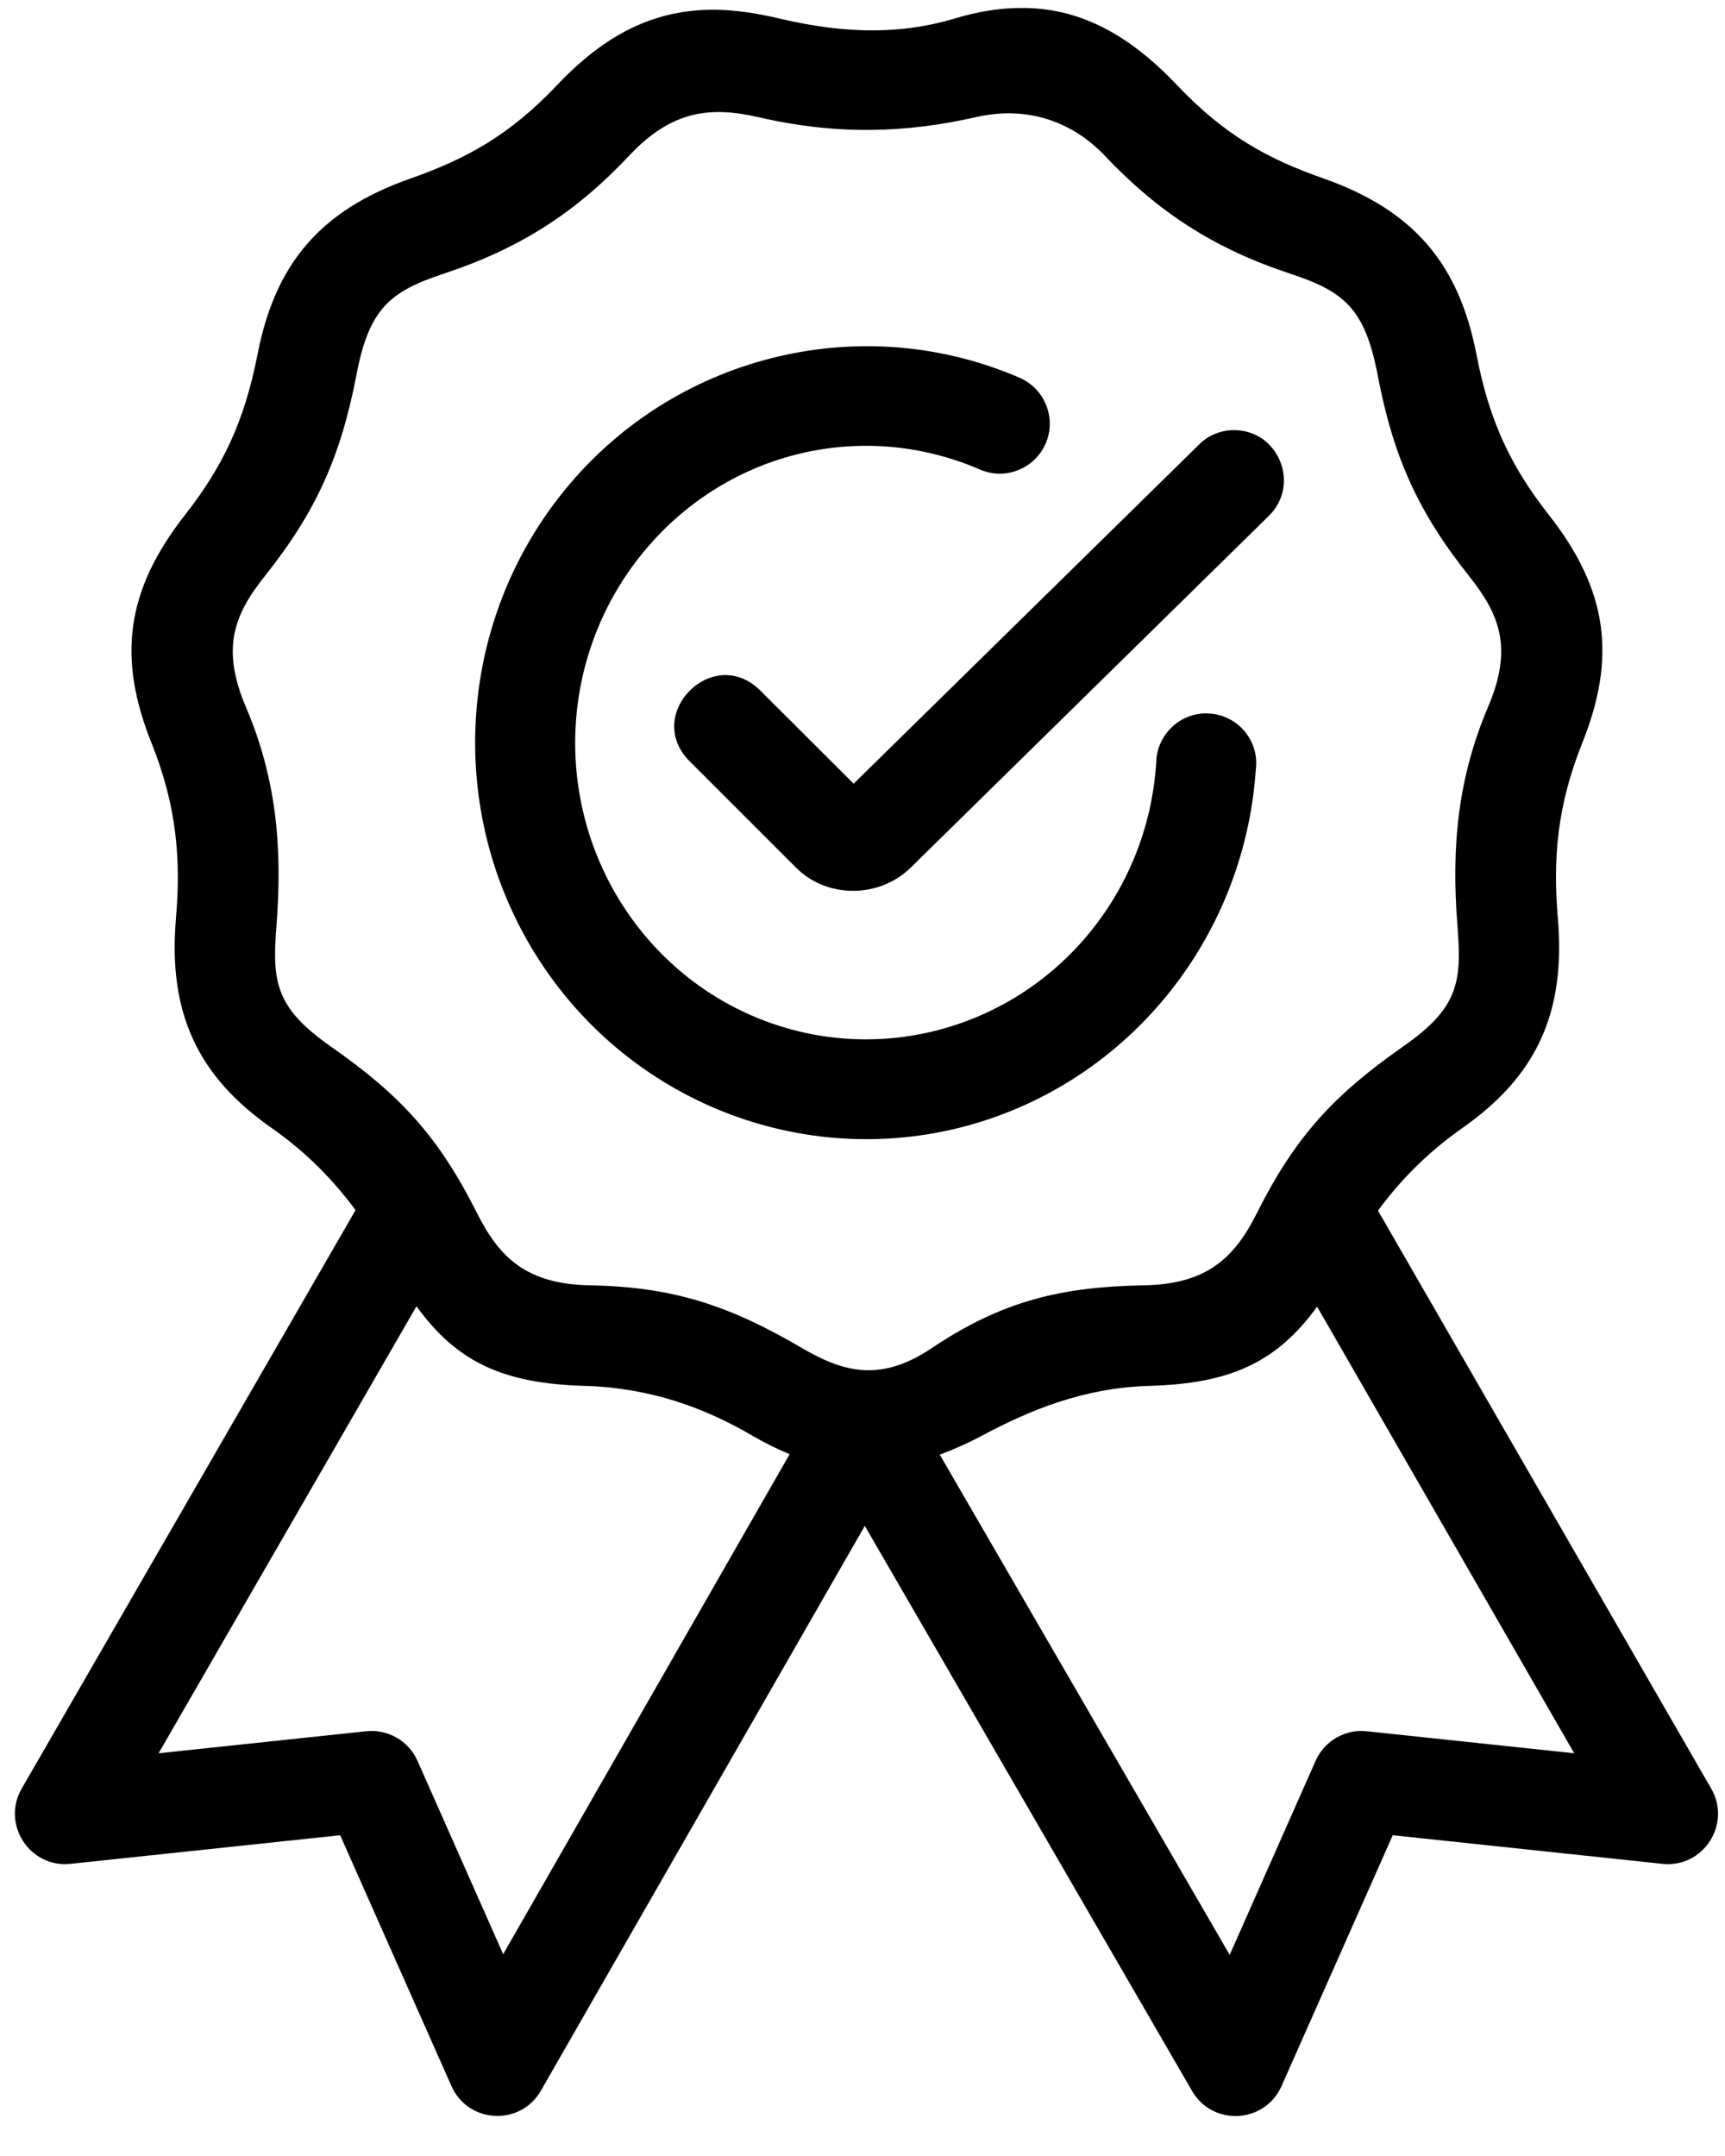 <?xml version="1.0" encoding="UTF-8"?>
<svg width="36px" height="45px" viewBox="0 0 36 45" version="1.1" xmlns="http://www.w3.org/2000/svg" xmlns:xlink="http://www.w3.org/1999/xlink">
    <title>certified</title>
    <g id="Page-1" stroke="none" stroke-width="1" fill="none" fill-rule="evenodd">
        <g id="BCS-Home-&amp;-Sleep-–-Produktseite-mit-Exklusiver-Lieferservice-(v1)" transform="translate(-573, -1181)" fill="#000000" fill-rule="nonzero">
            <g id="Group-22" transform="translate(573.311, 1179.591)">
                <g id="certified" transform="translate(0, 1.575)">
                    <path d="M27.177,27.107 L32.542,36.428 L28.215,35.969 C27.765,35.918 27.329,36.17 27.146,36.584 L25.352,40.636 L19.302,30.196 C19.583,30.089 19.867,29.967 20.161,29.81 C21.184,29.264 22.3,28.801 23.671,28.76 C25.388,28.714 26.342,28.254 27.177,27.107 Z M8.381,27.098 C9.217,28.254 10.176,28.713 11.893,28.76 C13.265,28.801 14.403,29.218 15.408,29.81 C15.67,29.962 15.922,30.085 16.169,30.185 L10.19,40.622 L8.401,36.584 C8.217,36.17 7.781,35.918 7.327,35.969 L2.999,36.428 L8.381,27.098 Z M22.745,3.084 C23.855,4.254 25.003,5.012 26.608,5.544 C27.737,5.915 28.173,6.269 28.44,7.66 C28.761,9.348 29.27,10.505 30.349,11.859 C30.999,12.676 31.262,13.373 30.744,14.589 C30.119,16.063 29.972,17.49 30.106,19.165 C30.198,20.339 30.128,20.872 28.962,21.683 C27.521,22.693 26.718,23.561 25.916,25.161 C25.453,26.084 24.878,26.639 23.56,26.661 C21.822,26.694 20.602,26.988 19.129,27.975 C18.064,28.69 17.288,28.473 16.434,27.975 C14.907,27.079 13.741,26.694 12.001,26.661 C10.684,26.639 10.111,26.084 9.648,25.161 C8.845,23.561 8.047,22.693 6.601,21.683 C5.44,20.871 5.366,20.339 5.458,19.165 C5.59,17.49 5.448,16.063 4.82,14.589 C4.306,13.374 4.563,12.676 5.215,11.859 C6.293,10.506 6.803,9.348 7.128,7.66 C7.391,6.269 7.832,5.916 8.956,5.544 C10.561,5.012 11.713,4.259 12.819,3.084 C13.696,2.148 14.495,2.047 15.504,2.277 C17.156,2.659 18.592,2.612 20.066,2.277 C21.203,2.02 22.13,2.432 22.745,3.084 L22.745,3.084 Z M20.946,0.001 C20.528,0.005 20.083,0.079 19.606,0.222 C18.308,0.611 17.078,0.483 15.959,0.222 C15.472,0.106 15.027,0.042 14.609,0.037 C13.347,0.029 12.323,0.547 11.318,1.607 C10.328,2.654 9.424,3.149 8.253,3.561 C6.343,4.232 5.426,5.369 5.063,7.233 C4.787,8.65 4.324,9.592 3.549,10.583 C2.305,12.17 2.144,13.575 2.851,15.342 C3.379,16.659 3.466,17.769 3.361,19.004 C3.191,20.995 3.829,22.308 5.362,23.381 C6.096,23.895 6.651,24.473 7.109,25.092 L0.144,37.162 C-0.288,37.905 0.308,38.828 1.163,38.736 L6.788,38.139 L9.111,43.375 C9.459,44.16 10.551,44.215 10.977,43.471 L17.737,31.682 L24.566,43.475 C24.997,44.22 26.086,44.159 26.434,43.375 L28.755,38.139 L34.382,38.736 C35.236,38.828 35.832,37.905 35.399,37.162 L28.447,25.102 C28.906,24.478 29.467,23.9 30.205,23.38 C31.738,22.306 32.37,20.994 32.201,19.003 C32.095,17.768 32.183,16.658 32.71,15.341 C33.418,13.574 33.261,12.169 32.013,10.582 C31.237,9.591 30.774,8.65 30.502,7.232 C30.14,5.368 29.219,4.232 27.314,3.56 C26.139,3.149 25.24,2.653 24.249,1.606 C23.241,0.547 22.204,-0.022 20.946,0.001 L20.946,0.001 Z" id="Shape"></path>
                    <g id="Group" transform="translate(9.605, 7.06)">
                        <path d="M6.315,0.218 C4.664,0.608 3.131,1.513 1.975,2.876 C-0.338,5.597 -0.65,9.53 1.2,12.596 C3.049,15.661 6.655,17.17 10.106,16.313 C13.553,15.45 16.05,12.421 16.292,8.836 C16.37,8.241 15.925,7.704 15.323,7.667 C14.728,7.626 14.218,8.102 14.213,8.704 C14.034,11.403 12.166,13.646 9.602,14.289 C7.041,14.927 4.37,13.817 2.984,11.517 C1.599,9.214 1.838,6.268 3.572,4.226 C5.302,2.183 8.101,1.522 10.533,2.573 C11.061,2.804 11.676,2.56 11.906,2.032 C12.136,1.504 11.891,0.89 11.364,0.659 C9.73,-0.047 7.964,-0.172 6.315,0.218 L6.315,0.218 Z" id="Path"></path>
                        <path d="M15.819,1.752 C15.549,1.756 15.287,1.867 15.1,2.06 L7.899,9.131 L5.954,7.19 C4.967,6.203 3.494,7.686 4.481,8.668 L6.698,10.885 C7.343,11.531 8.432,11.526 9.088,10.885 L16.559,3.546 C17.237,2.89 16.765,1.737 15.819,1.752 L15.819,1.752 Z" id="Path"></path>
                    </g>
                </g>
            </g>
        </g>
    </g>
</svg>